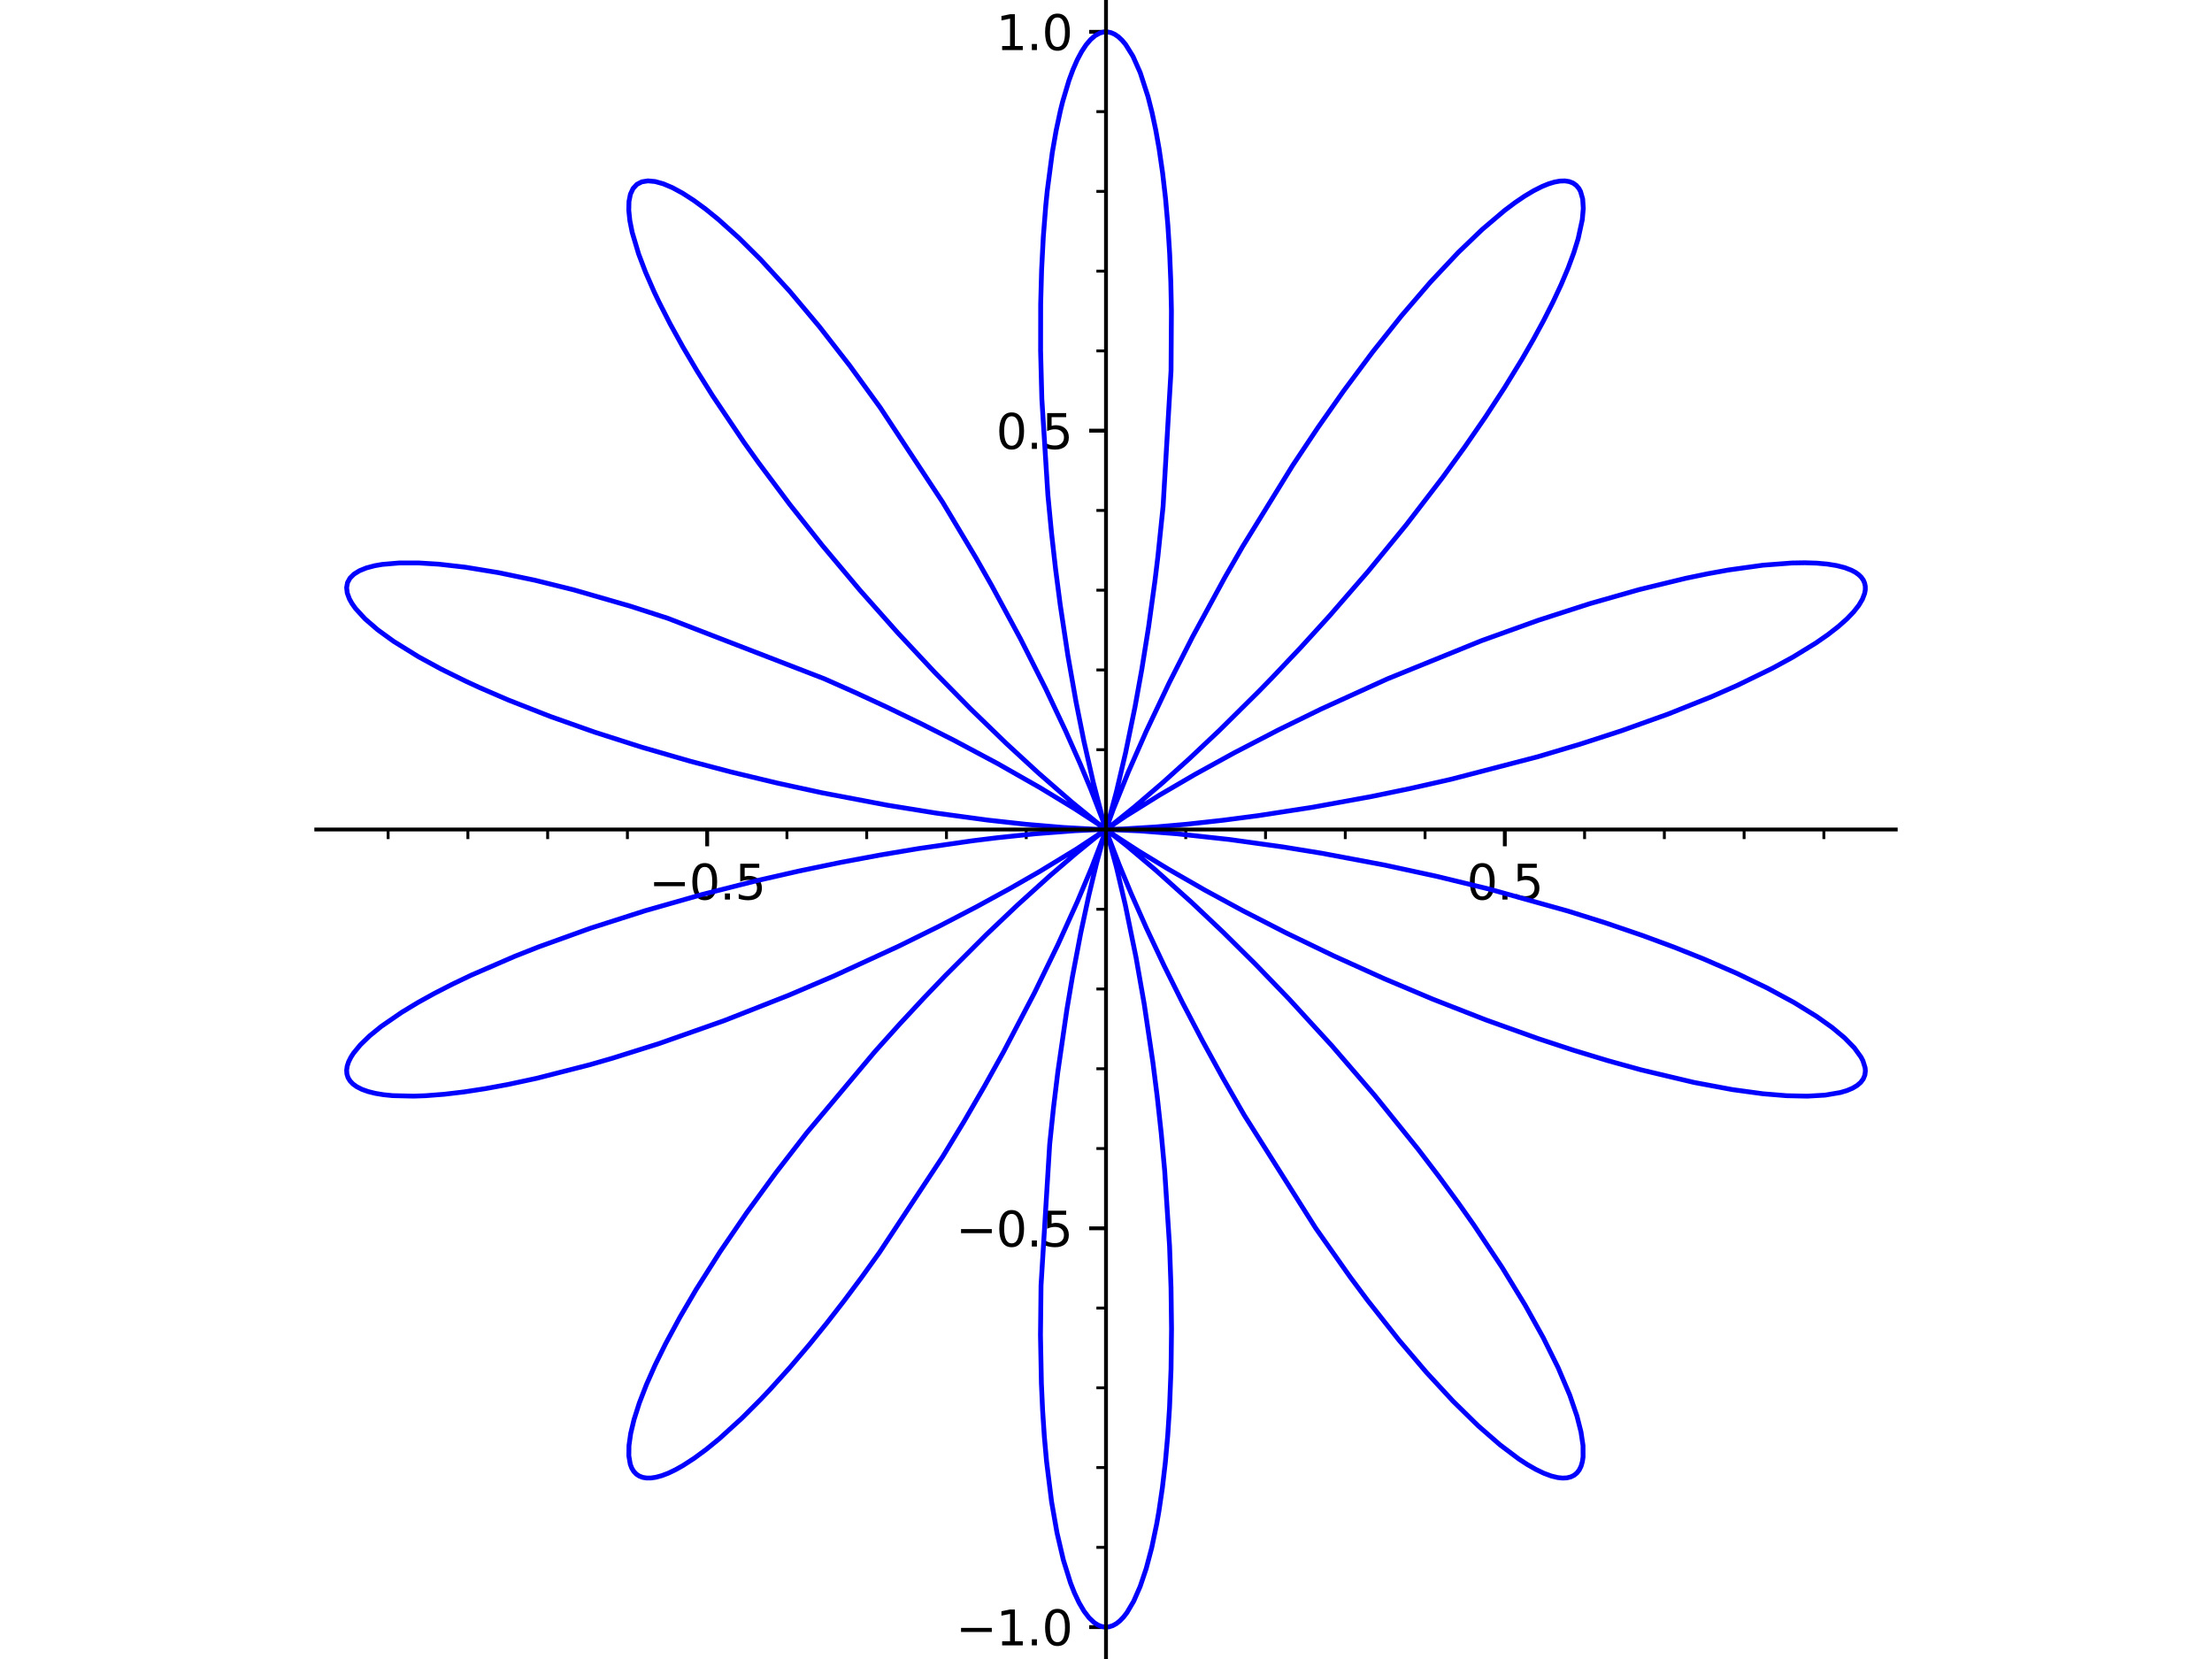 <?xml version="1.0" encoding="utf-8" standalone="no"?>
<!DOCTYPE svg PUBLIC "-//W3C//DTD SVG 1.1//EN"
  "http://www.w3.org/Graphics/SVG/1.1/DTD/svg11.dtd">
<svg xmlns:xlink="http://www.w3.org/1999/xlink" width="460.8pt" height="345.6pt" viewBox="0 0 460.8 345.6" xmlns="http://www.w3.org/2000/svg" version="1.1">
 <defs>
  <style type="text/css">*{stroke-linejoin: round; stroke-linecap: butt}</style>
 </defs>
 <g id="figure_1">
  <g id="patch_1">
   <path d="M 0 345.6 
L 460.8 345.6 
L 460.8 0 
L 0 0 
z
" style="fill: #ffffff"/>
  </g>
  <g id="axes_1">
   <g id="patch_2">
    <path d="M 65.881 345.6 
L 394.919 345.6 
L 394.919 0 
L 65.881 0 
z
" style="fill: #ffffff"/>
   </g>
   <g id="matplotlib.axis_1">
    <g id="xtick_1">
     <g id="line2d_1">
      <defs>
       <path id="m4778b36717" d="M 0 0 
L 0 3.5 
" style="stroke: #000000; stroke-width: 0.8"/>
      </defs>
      <g>
       <use xlink:href="#m4778b36717" x="147.318" y="172.795" style="stroke: #000000; stroke-width: 0.8"/>
      </g>
     </g>
     <g id="text_1">
      <!-- −0.5 -->
      <g transform="translate(135.177 187.394) scale(0.1 -0.1)">
       <defs>
        <path id="DejaVuSans-2212" d="M 678 2272 
L 4684 2272 
L 4684 1741 
L 678 1741 
L 678 2272 
z
" transform="scale(0.016)"/>
        <path id="DejaVuSans-30" d="M 2034 4250 
Q 1547 4250 1301 3770 
Q 1056 3291 1056 2328 
Q 1056 1369 1301 889 
Q 1547 409 2034 409 
Q 2525 409 2770 889 
Q 3016 1369 3016 2328 
Q 3016 3291 2770 3770 
Q 2525 4250 2034 4250 
z
M 2034 4750 
Q 2819 4750 3233 4129 
Q 3647 3509 3647 2328 
Q 3647 1150 3233 529 
Q 2819 -91 2034 -91 
Q 1250 -91 836 529 
Q 422 1150 422 2328 
Q 422 3509 836 4129 
Q 1250 4750 2034 4750 
z
" transform="scale(0.016)"/>
        <path id="DejaVuSans-2e" d="M 684 794 
L 1344 794 
L 1344 0 
L 684 0 
L 684 794 
z
" transform="scale(0.016)"/>
        <path id="DejaVuSans-35" d="M 691 4666 
L 3169 4666 
L 3169 4134 
L 1269 4134 
L 1269 2991 
Q 1406 3038 1543 3061 
Q 1681 3084 1819 3084 
Q 2600 3084 3056 2656 
Q 3513 2228 3513 1497 
Q 3513 744 3044 326 
Q 2575 -91 1722 -91 
Q 1428 -91 1123 -41 
Q 819 9 494 109 
L 494 744 
Q 775 591 1075 516 
Q 1375 441 1709 441 
Q 2250 441 2565 725 
Q 2881 1009 2881 1497 
Q 2881 1984 2565 2268 
Q 2250 2553 1709 2553 
Q 1456 2553 1204 2497 
Q 953 2441 691 2322 
L 691 4666 
z
" transform="scale(0.016)"/>
       </defs>
       <use xlink:href="#DejaVuSans-2212"/>
       <use xlink:href="#DejaVuSans-30" x="83.789"/>
       <use xlink:href="#DejaVuSans-2e" x="147.412"/>
       <use xlink:href="#DejaVuSans-35" x="179.199"/>
      </g>
     </g>
    </g>
    <g id="xtick_2">
     <g id="line2d_2">
      <g>
       <use xlink:href="#m4778b36717" x="230.399" y="172.795" style="stroke: #000000; stroke-width: 0.8"/>
      </g>
     </g>
    </g>
    <g id="xtick_3">
     <g id="line2d_3">
      <g>
       <use xlink:href="#m4778b36717" x="313.48" y="172.795" style="stroke: #000000; stroke-width: 0.8"/>
      </g>
     </g>
     <g id="text_2">
      <!-- 0.5 -->
      <g transform="translate(305.529 187.394) scale(0.1 -0.1)">
       <use xlink:href="#DejaVuSans-30"/>
       <use xlink:href="#DejaVuSans-2e" x="63.623"/>
       <use xlink:href="#DejaVuSans-35" x="95.41"/>
      </g>
     </g>
    </g>
    <g id="xtick_4">
     <g id="line2d_4">
      <defs>
       <path id="m3a2a69e8bb" d="M 0 0 
L 0 2 
" style="stroke: #000000; stroke-width: 0.6"/>
      </defs>
      <g>
       <use xlink:href="#m3a2a69e8bb" x="80.854" y="172.795" style="stroke: #000000; stroke-width: 0.6"/>
      </g>
     </g>
    </g>
    <g id="xtick_5">
     <g id="line2d_5">
      <g>
       <use xlink:href="#m3a2a69e8bb" x="97.47" y="172.795" style="stroke: #000000; stroke-width: 0.6"/>
      </g>
     </g>
    </g>
    <g id="xtick_6">
     <g id="line2d_6">
      <g>
       <use xlink:href="#m3a2a69e8bb" x="114.086" y="172.795" style="stroke: #000000; stroke-width: 0.6"/>
      </g>
     </g>
    </g>
    <g id="xtick_7">
     <g id="line2d_7">
      <g>
       <use xlink:href="#m3a2a69e8bb" x="130.702" y="172.795" style="stroke: #000000; stroke-width: 0.6"/>
      </g>
     </g>
    </g>
    <g id="xtick_8">
     <g id="line2d_8">
      <g>
       <use xlink:href="#m3a2a69e8bb" x="163.935" y="172.795" style="stroke: #000000; stroke-width: 0.6"/>
      </g>
     </g>
    </g>
    <g id="xtick_9">
     <g id="line2d_9">
      <g>
       <use xlink:href="#m3a2a69e8bb" x="180.551" y="172.795" style="stroke: #000000; stroke-width: 0.6"/>
      </g>
     </g>
    </g>
    <g id="xtick_10">
     <g id="line2d_10">
      <g>
       <use xlink:href="#m3a2a69e8bb" x="197.167" y="172.795" style="stroke: #000000; stroke-width: 0.6"/>
      </g>
     </g>
    </g>
    <g id="xtick_11">
     <g id="line2d_11">
      <g>
       <use xlink:href="#m3a2a69e8bb" x="213.783" y="172.795" style="stroke: #000000; stroke-width: 0.6"/>
      </g>
     </g>
    </g>
    <g id="xtick_12">
     <g id="line2d_12">
      <g>
       <use xlink:href="#m3a2a69e8bb" x="247.015" y="172.795" style="stroke: #000000; stroke-width: 0.6"/>
      </g>
     </g>
    </g>
    <g id="xtick_13">
     <g id="line2d_13">
      <g>
       <use xlink:href="#m3a2a69e8bb" x="263.632" y="172.795" style="stroke: #000000; stroke-width: 0.6"/>
      </g>
     </g>
    </g>
    <g id="xtick_14">
     <g id="line2d_14">
      <g>
       <use xlink:href="#m3a2a69e8bb" x="280.248" y="172.795" style="stroke: #000000; stroke-width: 0.6"/>
      </g>
     </g>
    </g>
    <g id="xtick_15">
     <g id="line2d_15">
      <g>
       <use xlink:href="#m3a2a69e8bb" x="296.864" y="172.795" style="stroke: #000000; stroke-width: 0.6"/>
      </g>
     </g>
    </g>
    <g id="xtick_16">
     <g id="line2d_16">
      <g>
       <use xlink:href="#m3a2a69e8bb" x="330.096" y="172.795" style="stroke: #000000; stroke-width: 0.6"/>
      </g>
     </g>
    </g>
    <g id="xtick_17">
     <g id="line2d_17">
      <g>
       <use xlink:href="#m3a2a69e8bb" x="346.713" y="172.795" style="stroke: #000000; stroke-width: 0.6"/>
      </g>
     </g>
    </g>
    <g id="xtick_18">
     <g id="line2d_18">
      <g>
       <use xlink:href="#m3a2a69e8bb" x="363.329" y="172.795" style="stroke: #000000; stroke-width: 0.6"/>
      </g>
     </g>
    </g>
    <g id="xtick_19">
     <g id="line2d_19">
      <g>
       <use xlink:href="#m3a2a69e8bb" x="379.945" y="172.795" style="stroke: #000000; stroke-width: 0.6"/>
      </g>
     </g>
    </g>
   </g>
   <g id="matplotlib.axis_2">
    <g id="ytick_1">
     <g id="line2d_20">
      <defs>
       <path id="m00dbf43e47" d="M 0 0 
L -3.5 0 
" style="stroke: #000000; stroke-width: 0.8"/>
      </defs>
      <g>
       <use xlink:href="#m00dbf43e47" x="230.399" y="338.957" style="stroke: #000000; stroke-width: 0.8"/>
      </g>
     </g>
     <g id="text_3">
      <!-- −1.0 -->
      <g transform="translate(199.116 342.756) scale(0.1 -0.1)">
       <defs>
        <path id="DejaVuSans-31" d="M 794 531 
L 1825 531 
L 1825 4091 
L 703 3866 
L 703 4441 
L 1819 4666 
L 2450 4666 
L 2450 531 
L 3481 531 
L 3481 0 
L 794 0 
L 794 531 
z
" transform="scale(0.016)"/>
       </defs>
       <use xlink:href="#DejaVuSans-2212"/>
       <use xlink:href="#DejaVuSans-31" x="83.789"/>
       <use xlink:href="#DejaVuSans-2e" x="147.412"/>
       <use xlink:href="#DejaVuSans-30" x="179.199"/>
      </g>
     </g>
    </g>
    <g id="ytick_2">
     <g id="line2d_21">
      <g>
       <use xlink:href="#m00dbf43e47" x="230.399" y="255.876" style="stroke: #000000; stroke-width: 0.8"/>
      </g>
     </g>
     <g id="text_4">
      <!-- −0.5 -->
      <g transform="translate(199.116 259.675) scale(0.1 -0.1)">
       <use xlink:href="#DejaVuSans-2212"/>
       <use xlink:href="#DejaVuSans-30" x="83.789"/>
       <use xlink:href="#DejaVuSans-2e" x="147.412"/>
       <use xlink:href="#DejaVuSans-35" x="179.199"/>
      </g>
     </g>
    </g>
    <g id="ytick_3">
     <g id="line2d_22">
      <g>
       <use xlink:href="#m00dbf43e47" x="230.399" y="172.795" style="stroke: #000000; stroke-width: 0.8"/>
      </g>
     </g>
    </g>
    <g id="ytick_4">
     <g id="line2d_23">
      <g>
       <use xlink:href="#m00dbf43e47" x="230.399" y="89.714" style="stroke: #000000; stroke-width: 0.8"/>
      </g>
     </g>
     <g id="text_5">
      <!-- 0.5 -->
      <g transform="translate(207.496 93.513) scale(0.1 -0.1)">
       <use xlink:href="#DejaVuSans-30"/>
       <use xlink:href="#DejaVuSans-2e" x="63.623"/>
       <use xlink:href="#DejaVuSans-35" x="95.41"/>
      </g>
     </g>
    </g>
    <g id="ytick_5">
     <g id="line2d_24">
      <g>
       <use xlink:href="#m00dbf43e47" x="230.399" y="6.633" style="stroke: #000000; stroke-width: 0.8"/>
      </g>
     </g>
     <g id="text_6">
      <!-- 1.0 -->
      <g transform="translate(207.496 10.433) scale(0.1 -0.1)">
       <use xlink:href="#DejaVuSans-31"/>
       <use xlink:href="#DejaVuSans-2e" x="63.623"/>
       <use xlink:href="#DejaVuSans-30" x="95.41"/>
      </g>
     </g>
    </g>
    <g id="ytick_6">
     <g id="line2d_25">
      <defs>
       <path id="m2a875bef0d" d="M 0 0 
L -2 0 
" style="stroke: #000000; stroke-width: 0.6"/>
      </defs>
      <g>
       <use xlink:href="#m2a875bef0d" x="230.399" y="322.341" style="stroke: #000000; stroke-width: 0.6"/>
      </g>
     </g>
    </g>
    <g id="ytick_7">
     <g id="line2d_26">
      <g>
       <use xlink:href="#m2a875bef0d" x="230.399" y="305.724" style="stroke: #000000; stroke-width: 0.6"/>
      </g>
     </g>
    </g>
    <g id="ytick_8">
     <g id="line2d_27">
      <g>
       <use xlink:href="#m2a875bef0d" x="230.399" y="289.108" style="stroke: #000000; stroke-width: 0.6"/>
      </g>
     </g>
    </g>
    <g id="ytick_9">
     <g id="line2d_28">
      <g>
       <use xlink:href="#m2a875bef0d" x="230.399" y="272.492" style="stroke: #000000; stroke-width: 0.6"/>
      </g>
     </g>
    </g>
    <g id="ytick_10">
     <g id="line2d_29">
      <g>
       <use xlink:href="#m2a875bef0d" x="230.399" y="239.26" style="stroke: #000000; stroke-width: 0.6"/>
      </g>
     </g>
    </g>
    <g id="ytick_11">
     <g id="line2d_30">
      <g>
       <use xlink:href="#m2a875bef0d" x="230.399" y="222.644" style="stroke: #000000; stroke-width: 0.6"/>
      </g>
     </g>
    </g>
    <g id="ytick_12">
     <g id="line2d_31">
      <g>
       <use xlink:href="#m2a875bef0d" x="230.399" y="206.027" style="stroke: #000000; stroke-width: 0.6"/>
      </g>
     </g>
    </g>
    <g id="ytick_13">
     <g id="line2d_32">
      <g>
       <use xlink:href="#m2a875bef0d" x="230.399" y="189.411" style="stroke: #000000; stroke-width: 0.6"/>
      </g>
     </g>
    </g>
    <g id="ytick_14">
     <g id="line2d_33">
      <g>
       <use xlink:href="#m2a875bef0d" x="230.399" y="156.179" style="stroke: #000000; stroke-width: 0.6"/>
      </g>
     </g>
    </g>
    <g id="ytick_15">
     <g id="line2d_34">
      <g>
       <use xlink:href="#m2a875bef0d" x="230.399" y="139.563" style="stroke: #000000; stroke-width: 0.6"/>
      </g>
     </g>
    </g>
    <g id="ytick_16">
     <g id="line2d_35">
      <g>
       <use xlink:href="#m2a875bef0d" x="230.399" y="122.947" style="stroke: #000000; stroke-width: 0.6"/>
      </g>
     </g>
    </g>
    <g id="ytick_17">
     <g id="line2d_36">
      <g>
       <use xlink:href="#m2a875bef0d" x="230.399" y="106.33" style="stroke: #000000; stroke-width: 0.6"/>
      </g>
     </g>
    </g>
    <g id="ytick_18">
     <g id="line2d_37">
      <g>
       <use xlink:href="#m2a875bef0d" x="230.399" y="73.098" style="stroke: #000000; stroke-width: 0.6"/>
      </g>
     </g>
    </g>
    <g id="ytick_19">
     <g id="line2d_38">
      <g>
       <use xlink:href="#m2a875bef0d" x="230.399" y="56.482" style="stroke: #000000; stroke-width: 0.6"/>
      </g>
     </g>
    </g>
    <g id="ytick_20">
     <g id="line2d_39">
      <g>
       <use xlink:href="#m2a875bef0d" x="230.399" y="39.866" style="stroke: #000000; stroke-width: 0.6"/>
      </g>
     </g>
    </g>
    <g id="ytick_21">
     <g id="line2d_40">
      <g>
       <use xlink:href="#m2a875bef0d" x="230.399" y="23.25" style="stroke: #000000; stroke-width: 0.6"/>
      </g>
     </g>
    </g>
   </g>
   <g id="line2d_41">
    <path d="M 230.399 172.795 
L 234.079 172.685 
L 240.869 172.263 
L 247.163 171.709 
L 254.722 170.878 
L 262.1 169.915 
L 273.35 168.181 
L 285.612 165.946 
L 293.882 164.239 
L 302.332 162.325 
L 320.336 157.646 
L 329.179 155.02 
L 337.761 152.236 
L 347.497 148.752 
L 356.528 145.144 
L 361.899 142.781 
L 369.19 139.232 
L 373.486 136.89 
L 378.27 133.958 
L 380.767 132.223 
L 382.933 130.54 
L 384.759 128.919 
L 386.134 127.487 
L 387.208 126.122 
L 387.977 124.831 
L 388.438 123.622 
L 388.575 122.864 
L 388.574 122.146 
L 388.436 121.472 
L 388.161 120.841 
L 387.749 120.257 
L 387.203 119.72 
L 386.522 119.232 
L 385.708 118.795 
L 384.294 118.253 
L 382.608 117.823 
L 380.658 117.508 
L 378.452 117.312 
L 375.998 117.235 
L 373.306 117.281 
L 367.249 117.74 
L 360.109 118.734 
L 355.754 119.521 
L 351.18 120.468 
L 341.468 122.826 
L 331.166 125.761 
L 320.478 129.21 
L 308.624 133.467 
L 289.023 141.425 
L 275.179 147.72 
L 266.461 151.981 
L 257.091 156.838 
L 248.923 161.33 
L 241.544 165.635 
L 234.522 170.013 
L 230.4 172.795 
L 231.837 171.704 
L 236.286 168.12 
L 242.181 163.073 
L 247.736 158.07 
L 254.063 152.111 
L 262.251 144.005 
L 265.116 141.063 
L 270.984 134.863 
L 276.964 128.295 
L 285.02 119.014 
L 292.987 109.282 
L 300.576 99.399 
L 305.165 93.067 
L 309.47 86.821 
L 313.449 80.72 
L 317.062 74.821 
L 319.444 70.684 
L 321.601 66.707 
L 323.523 62.911 
L 325.201 59.315 
L 326.658 55.865 
L 327.844 52.665 
L 328.756 49.734 
L 329.619 45.773 
L 329.826 43.419 
L 329.703 41.45 
L 329.253 39.881 
L 328.907 39.251 
L 328.361 38.609 
L 327.693 38.133 
L 326.905 37.825 
L 325.999 37.686 
L 324.979 37.718 
L 323.848 37.92 
L 322.61 38.293 
L 321.268 38.837 
L 319.506 39.724 
L 317.606 40.858 
L 315.575 42.236 
L 313.422 43.854 
L 308.787 47.785 
L 303.776 52.598 
L 297.984 58.764 
L 291.946 65.79 
L 285.936 73.336 
L 279.892 81.453 
L 274.522 89.102 
L 269.264 96.993 
L 258.875 113.83 
L 255.171 120.267 
L 248.415 132.691 
L 243.568 142.242 
L 238.774 152.352 
L 235.078 160.757 
L 231.913 168.611 
L 230.399 172.795 
L 230.961 170.928 
L 232.562 164.969 
L 234.479 156.822 
L 236.442 147.266 
L 237.848 139.5 
L 239.279 130.555 
L 240.608 120.918 
L 241.216 115.888 
L 242.291 105.513 
L 243.949 77.187 
L 244.028 64.741 
L 243.901 58.716 
L 243.663 52.873 
L 243.291 46.947 
L 242.797 41.301 
L 242.186 35.973 
L 241.462 30.999 
L 240.761 27.069 
L 239.988 23.438 
L 239.147 20.126 
L 237.528 15.131 
L 236.009 11.715 
L 234.485 9.263 
L 233.743 8.379 
L 232.989 7.673 
L 232.227 7.149 
L 231.459 6.806 
L 230.688 6.646 
L 229.915 6.669 
L 229.145 6.876 
L 228.166 7.405 
L 227.199 8.23 
L 226.25 9.348 
L 225.322 10.755 
L 224.409 12.472 
L 223.528 14.475 
L 222.685 16.756 
L 221.384 21.118 
L 220.904 23.04 
L 220.013 27.195 
L 219.217 31.746 
L 218.172 39.675 
L 217.857 42.794 
L 217.342 49.323 
L 216.986 56.194 
L 216.79 63.346 
L 216.776 73.099 
L 217.034 83.089 
L 218.3 103.181 
L 219.047 111.009 
L 219.907 118.631 
L 220.862 125.977 
L 222.447 136.49 
L 224.166 146.265 
L 225.786 154.354 
L 227.76 163.043 
L 229.629 170.199 
L 230.399 172.795 
L 229.677 170.735 
L 227.23 164.403 
L 225.053 159.188 
L 221.956 152.202 
L 217.843 143.492 
L 212.589 133.085 
L 206.574 121.954 
L 203.329 116.243 
L 196.388 104.646 
L 183.364 84.901 
L 177.023 76.178 
L 170.684 68.033 
L 164.46 60.622 
L 158.463 54.075 
L 153.935 49.57 
L 149.677 45.735 
L 147.029 43.583 
L 144.539 41.755 
L 142.221 40.257 
L 140.087 39.098 
L 138.176 38.289 
L 136.47 37.816 
L 134.977 37.679 
L 133.709 37.878 
L 132.674 38.411 
L 131.878 39.272 
L 131.328 40.457 
L 131.028 41.958 
L 130.985 43.804 
L 131.208 45.957 
L 131.698 48.406 
L 133.031 52.887 
L 134.461 56.658 
L 136.254 60.762 
L 137.284 62.928 
L 139.601 67.471 
L 142.254 72.272 
L 145.219 77.289 
L 148.476 82.484 
L 154.944 92.088 
L 158.023 96.402 
L 164.528 105.088 
L 171.342 113.668 
L 179.132 122.941 
L 187.001 131.805 
L 194.75 140.093 
L 202.181 147.656 
L 209.659 154.898 
L 216.293 161.006 
L 223.232 167.049 
L 228.562 171.393 
L 230.391 172.789 
L 228.493 171.478 
L 223.859 168.468 
L 216.648 164.084 
L 207.783 159.046 
L 198.688 154.199 
L 191.964 150.798 
L 184.789 147.326 
L 178.366 144.351 
L 171.716 141.399 
L 139.121 128.804 
L 131.299 126.273 
L 119.482 122.866 
L 111.425 120.873 
L 103.875 119.298 
L 96.936 118.16 
L 91.45 117.534 
L 87.232 117.272 
L 83.238 117.269 
L 79.613 117.578 
L 78.057 117.85 
L 76.313 118.314 
L 74.87 118.902 
L 73.733 119.61 
L 72.908 120.432 
L 72.399 121.364 
L 72.208 122.401 
L 72.338 123.535 
L 72.788 124.761 
L 73.333 125.734 
L 74.055 126.751 
L 76.027 128.907 
L 78.687 131.203 
L 82.011 133.612 
L 87.208 136.83 
L 91.906 139.386 
L 97.146 141.967 
L 99.954 143.26 
L 105.918 145.833 
L 114.606 149.241 
L 123.908 152.53 
L 133.67 155.65 
L 143.73 158.559 
L 152.198 160.792 
L 161.795 163.099 
L 171.241 165.152 
L 184.819 167.732 
L 195.032 169.384 
L 205.817 170.847 
L 213.703 171.715 
L 221.541 172.382 
L 228.077 172.74 
L 230.383 172.795 
L 228.591 172.833 
L 223.901 173.054 
L 215.744 173.681 
L 207.728 174.516 
L 202.649 175.142 
L 191.35 176.773 
L 183.432 178.102 
L 175.111 179.659 
L 166.491 181.444 
L 157.682 183.452 
L 146.176 186.366 
L 134.402 189.718 
L 123.017 193.361 
L 112.278 197.227 
L 107.227 199.22 
L 98.165 203.147 
L 94.17 205.059 
L 90.461 206.963 
L 87.055 208.848 
L 83.713 210.866 
L 79.396 213.841 
L 76.998 215.79 
L 75.075 217.65 
L 73.637 219.403 
L 73.102 220.236 
L 72.625 221.193 
L 72.327 222.101 
L 72.209 222.957 
L 72.271 223.759 
L 72.512 224.504 
L 72.932 225.19 
L 73.529 225.814 
L 74.302 226.374 
L 75.378 226.924 
L 76.669 227.388 
L 78.171 227.764 
L 79.881 228.049 
L 81.792 228.242 
L 86.195 228.346 
L 88.673 228.255 
L 92.493 227.96 
L 96.643 227.47 
L 101.098 226.788 
L 105.831 225.915 
L 111.885 224.612 
L 122.859 221.806 
L 127.573 220.448 
L 137.248 217.411 
L 150.832 212.627 
L 164.376 207.301 
L 173.73 203.311 
L 187.176 197.127 
L 195.625 192.959 
L 203.36 188.938 
L 210.271 185.163 
L 216.606 181.531 
L 224.279 176.857 
L 230.097 173.01 
L 230.369 172.817 
L 228.198 174.484 
L 224.129 177.79 
L 218.715 182.432 
L 211.961 188.538 
L 205.495 194.678 
L 196.987 203.182 
L 192.518 207.841 
L 187.409 213.338 
L 182.243 219.088 
L 168.04 236.02 
L 161.611 244.331 
L 155.562 252.625 
L 149.998 260.77 
L 145.016 268.634 
L 141.63 274.415 
L 138.671 279.896 
L 136.486 284.331 
L 134.652 288.469 
L 133.18 292.278 
L 132.078 295.729 
L 131.386 298.611 
L 131.027 301.135 
L 130.998 303.281 
L 131.298 305.035 
L 131.614 305.853 
L 132.034 306.538 
L 132.556 307.086 
L 133.18 307.496 
L 133.902 307.768 
L 134.721 307.899 
L 135.635 307.89 
L 136.641 307.74 
L 137.887 307.401 
L 139.243 306.881 
L 140.705 306.181 
L 142.269 305.304 
L 144.624 303.777 
L 147.156 301.909 
L 149.848 299.71 
L 154.545 295.438 
L 158.402 291.578 
L 160.392 289.478 
L 164.469 284.959 
L 168.648 280.047 
L 172.266 275.58 
L 175.911 270.884 
L 179.562 265.988 
L 183.199 260.923 
L 196.38 240.956 
L 200.833 233.61 
L 205.057 226.33 
L 209.019 219.203 
L 215.483 206.86 
L 220.38 196.794 
L 224.413 187.883 
L 227.46 180.619 
L 229.807 174.496 
L 230.399 172.796 
L 229.894 174.465 
L 228.389 180.02 
L 226.8 186.625 
L 225.141 194.343 
L 223.402 203.496 
L 222.253 210.295 
L 220.372 223.267 
L 219.47 230.684 
L 218.671 238.338 
L 216.865 267.798 
L 216.75 278.174 
L 216.941 288.195 
L 217.195 293.817 
L 217.553 299.228 
L 218.013 304.4 
L 219.06 312.822 
L 220.193 319.304 
L 221.517 324.972 
L 223.008 329.753 
L 223.808 331.791 
L 224.799 333.895 
L 225.829 335.644 
L 226.889 337.029 
L 227.972 338.045 
L 228.73 338.528 
L 229.494 338.831 
L 230.26 338.954 
L 231.026 338.896 
L 231.791 338.659 
L 232.551 338.241 
L 233.304 337.645 
L 234.048 336.871 
L 234.773 335.932 
L 236.179 333.545 
L 237.521 330.477 
L 238.78 326.744 
L 239.931 322.394 
L 240.962 317.468 
L 241.427 314.801 
L 242.15 309.894 
L 242.762 304.638 
L 243.258 299.068 
L 243.636 293.221 
L 243.948 285.194 
L 244.051 276.847 
L 243.945 268.273 
L 243.64 259.568 
L 242.619 243.823 
L 241.907 236.088 
L 241.081 228.54 
L 240.172 221.338 
L 238.365 209.184 
L 236.663 199.484 
L 234.427 188.533 
L 232.578 180.687 
L 230.672 173.68 
L 230.399 172.795 
L 231.059 174.683 
L 233.167 180.191 
L 235.652 186.183 
L 238.847 193.398 
L 242.514 201.188 
L 246.28 208.764 
L 250.519 216.869 
L 254.683 224.456 
L 259.16 232.246 
L 274.075 255.833 
L 281.247 266.003 
L 284.864 270.853 
L 291.4 279.136 
L 297.151 285.891 
L 302.695 291.887 
L 307.939 297.029 
L 312.497 300.998 
L 316.376 303.916 
L 318.166 305.084 
L 319.955 306.109 
L 321.614 306.906 
L 323.137 307.473 
L 324.517 307.808 
L 325.517 307.91 
L 326.418 307.863 
L 327.219 307.668 
L 327.917 307.326 
L 328.509 306.837 
L 328.993 306.204 
L 329.369 305.428 
L 329.634 304.511 
L 329.782 303.509 
L 329.772 301.138 
L 329.349 298.296 
L 328.513 295.009 
L 327.008 290.622 
L 324.599 284.946 
L 321.489 278.671 
L 317.72 271.89 
L 312.939 264.067 
L 307.065 255.239 
L 303.887 250.728 
L 299.744 245.073 
L 295.42 239.404 
L 286.374 228.19 
L 277.427 217.815 
L 268.516 208.091 
L 261.467 200.79 
L 254.797 194.188 
L 248.225 187.971 
L 240.741 181.258 
L 234.684 176.153 
L 230.417 172.808 
L 232.297 174.107 
L 237.257 177.322 
L 243.326 181.019 
L 250.983 185.418 
L 258.948 189.74 
L 267.944 194.351 
L 277.803 199.107 
L 288.337 203.867 
L 298.524 208.163 
L 309.511 212.457 
L 320.533 216.399 
L 327.839 218.797 
L 334.996 220.968 
L 341.939 222.889 
L 352.881 225.488 
L 360.905 226.987 
L 367.264 227.852 
L 372.157 228.256 
L 376.484 228.35 
L 380.201 228.135 
L 383.382 227.593 
L 384.746 227.187 
L 385.909 226.698 
L 386.866 226.129 
L 387.615 225.483 
L 388.154 224.762 
L 388.48 223.969 
L 388.592 223.107 
L 388.537 222.43 
L 388.079 220.975 
L 387.676 220.201 
L 386.285 218.278 
L 384.272 216.215 
L 381.654 214.033 
L 378.451 211.753 
L 373.697 208.821 
L 368.136 205.816 
L 361.837 202.781 
L 354.878 199.756 
L 348.679 197.288 
L 342.139 194.874 
L 334.535 192.278 
L 326.659 189.798 
L 310.433 185.266 
L 299.325 182.564 
L 288.413 180.204 
L 275.336 177.747 
L 267.182 176.42 
L 256.083 174.879 
L 245.167 173.691 
L 237.564 173.095 
L 230.854 172.8 
L 230.399 172.795 
L 230.399 172.795 
" clip-path="url(#p5b3460415f)" style="fill: none; stroke: #0000ff; stroke-linecap: square"/>
   </g>
   <g id="patch_3">
    <path d="M 230.399 345.6 
L 230.399 0 
" style="fill: none; stroke: #000000; stroke-width: 0.8; stroke-linejoin: miter; stroke-linecap: square"/>
   </g>
   <g id="patch_4">
    <path d="M 65.881 172.795 
L 394.919 172.795 
" style="fill: none; stroke: #000000; stroke-width: 0.8; stroke-linejoin: miter; stroke-linecap: square"/>
   </g>
  </g>
 </g>
 <defs>
  <clipPath id="p5b3460415f">
   <rect x="65.881" y="0" width="329.039" height="345.6"/>
  </clipPath>
 </defs>
</svg>
